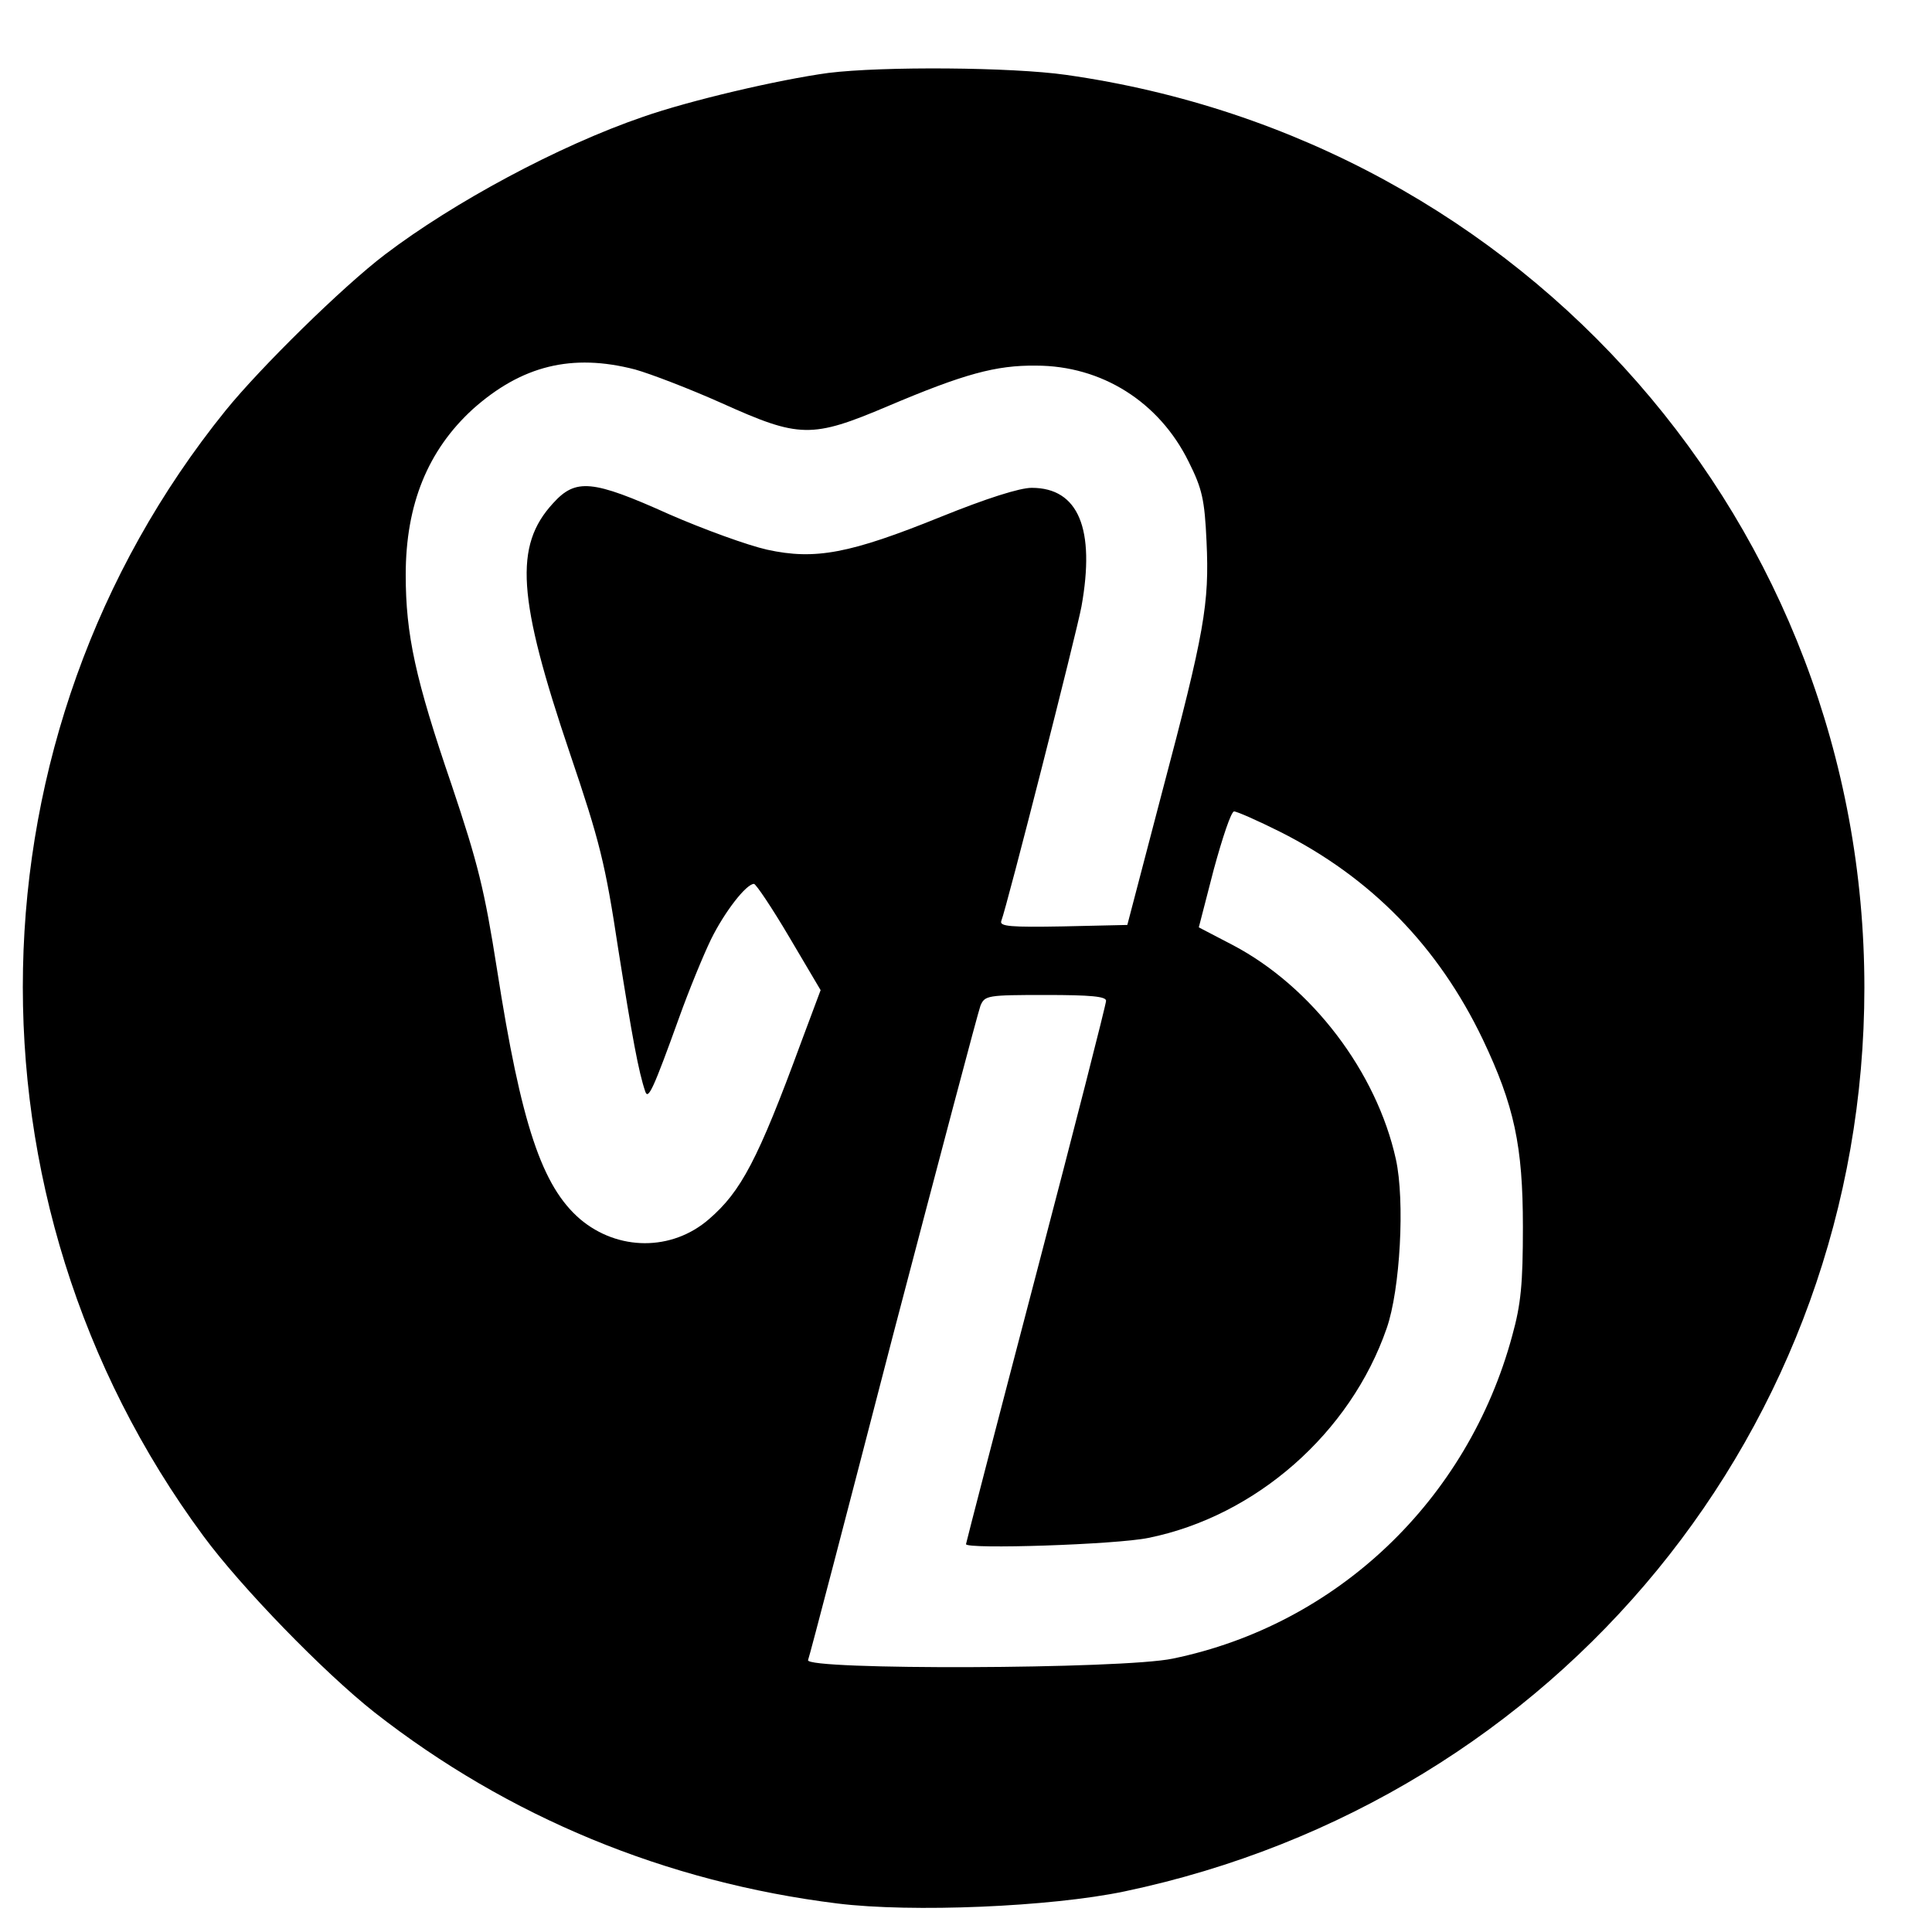<?xml version="1.0" standalone="no"?>
<!DOCTYPE svg PUBLIC "-//W3C//DTD SVG 20010904//EN"
 "http://www.w3.org/TR/2001/REC-SVG-20010904/DTD/svg10.dtd">
<svg version="1.0" xmlns="http://www.w3.org/2000/svg"
 width="16pt" height="16pt" viewBox="0 0 16 16"
 preserveAspectRatio="xMidYMid meet">
<g transform="translate(0,16) scale(0.004,-0.004)"
fill="#000000" stroke="none">
<path d="M1715 3849 c-103 -14 -287 -57 -384 -91 -175 -60 -392 -177 -534
-285 -87 -66 -258 -234 -330 -323 -542 -671 -561 -1633 -46 -2330 78 -106 249
-282 354 -365 277 -217 604 -352 959 -396 154 -19 441 -7 594 25 899 189 1532
962 1532 1871 0 955 -700 1755 -1653 1890 -112 16 -379 18 -492 4z m-400 -614
c32 -9 113 -40 180 -70 160 -72 185 -73 343 -6 158 67 224 85 307 84 136 0
255 -75 316 -199 28 -56 33 -78 37 -165 6 -129 -4 -187 -92 -519 l-72 -275
-133 -3 c-108 -2 -132 0 -128 11 12 31 156 597 166 651 29 161 -6 246 -103
246 -25 0 -94 -22 -188 -60 -188 -76 -260 -90 -360 -68 -40 9 -131 42 -202 73
-160 72 -194 75 -241 23 -81 -88 -74 -196 35 -518 62 -183 73 -227 100 -405
29 -183 42 -254 56 -295 6 -18 17 6 70 153 20 56 50 129 66 162 28 57 73 115
89 115 4 0 37 -49 73 -110 l65 -110 -40 -107 c-90 -245 -125 -310 -191 -367
-77 -67 -189 -66 -267 0 -79 68 -122 196 -172 517 -26 165 -39 218 -94 382
-75 219 -95 311 -95 435 0 146 46 258 139 343 101 90 205 116 336 82z m1335
-957 c189 -95 328 -238 420 -430 65 -137 83 -220 83 -388 0 -118 -4 -160 -22
-225 -92 -341 -363 -599 -703 -669 -104 -22 -763 -24 -755 -3 3 7 82 310 176
673 95 362 176 669 181 682 9 21 14 22 135 22 93 0 125 -3 125 -12 0 -7 -65
-262 -145 -567 -80 -305 -145 -556 -145 -558 0 -11 311 -1 378 13 222 45 418
217 493 434 28 80 38 264 19 350 -40 181 -174 357 -337 443 l-71 37 31 120
c18 66 36 120 42 120 6 0 49 -19 95 -42z"/>
</g>
</svg>
